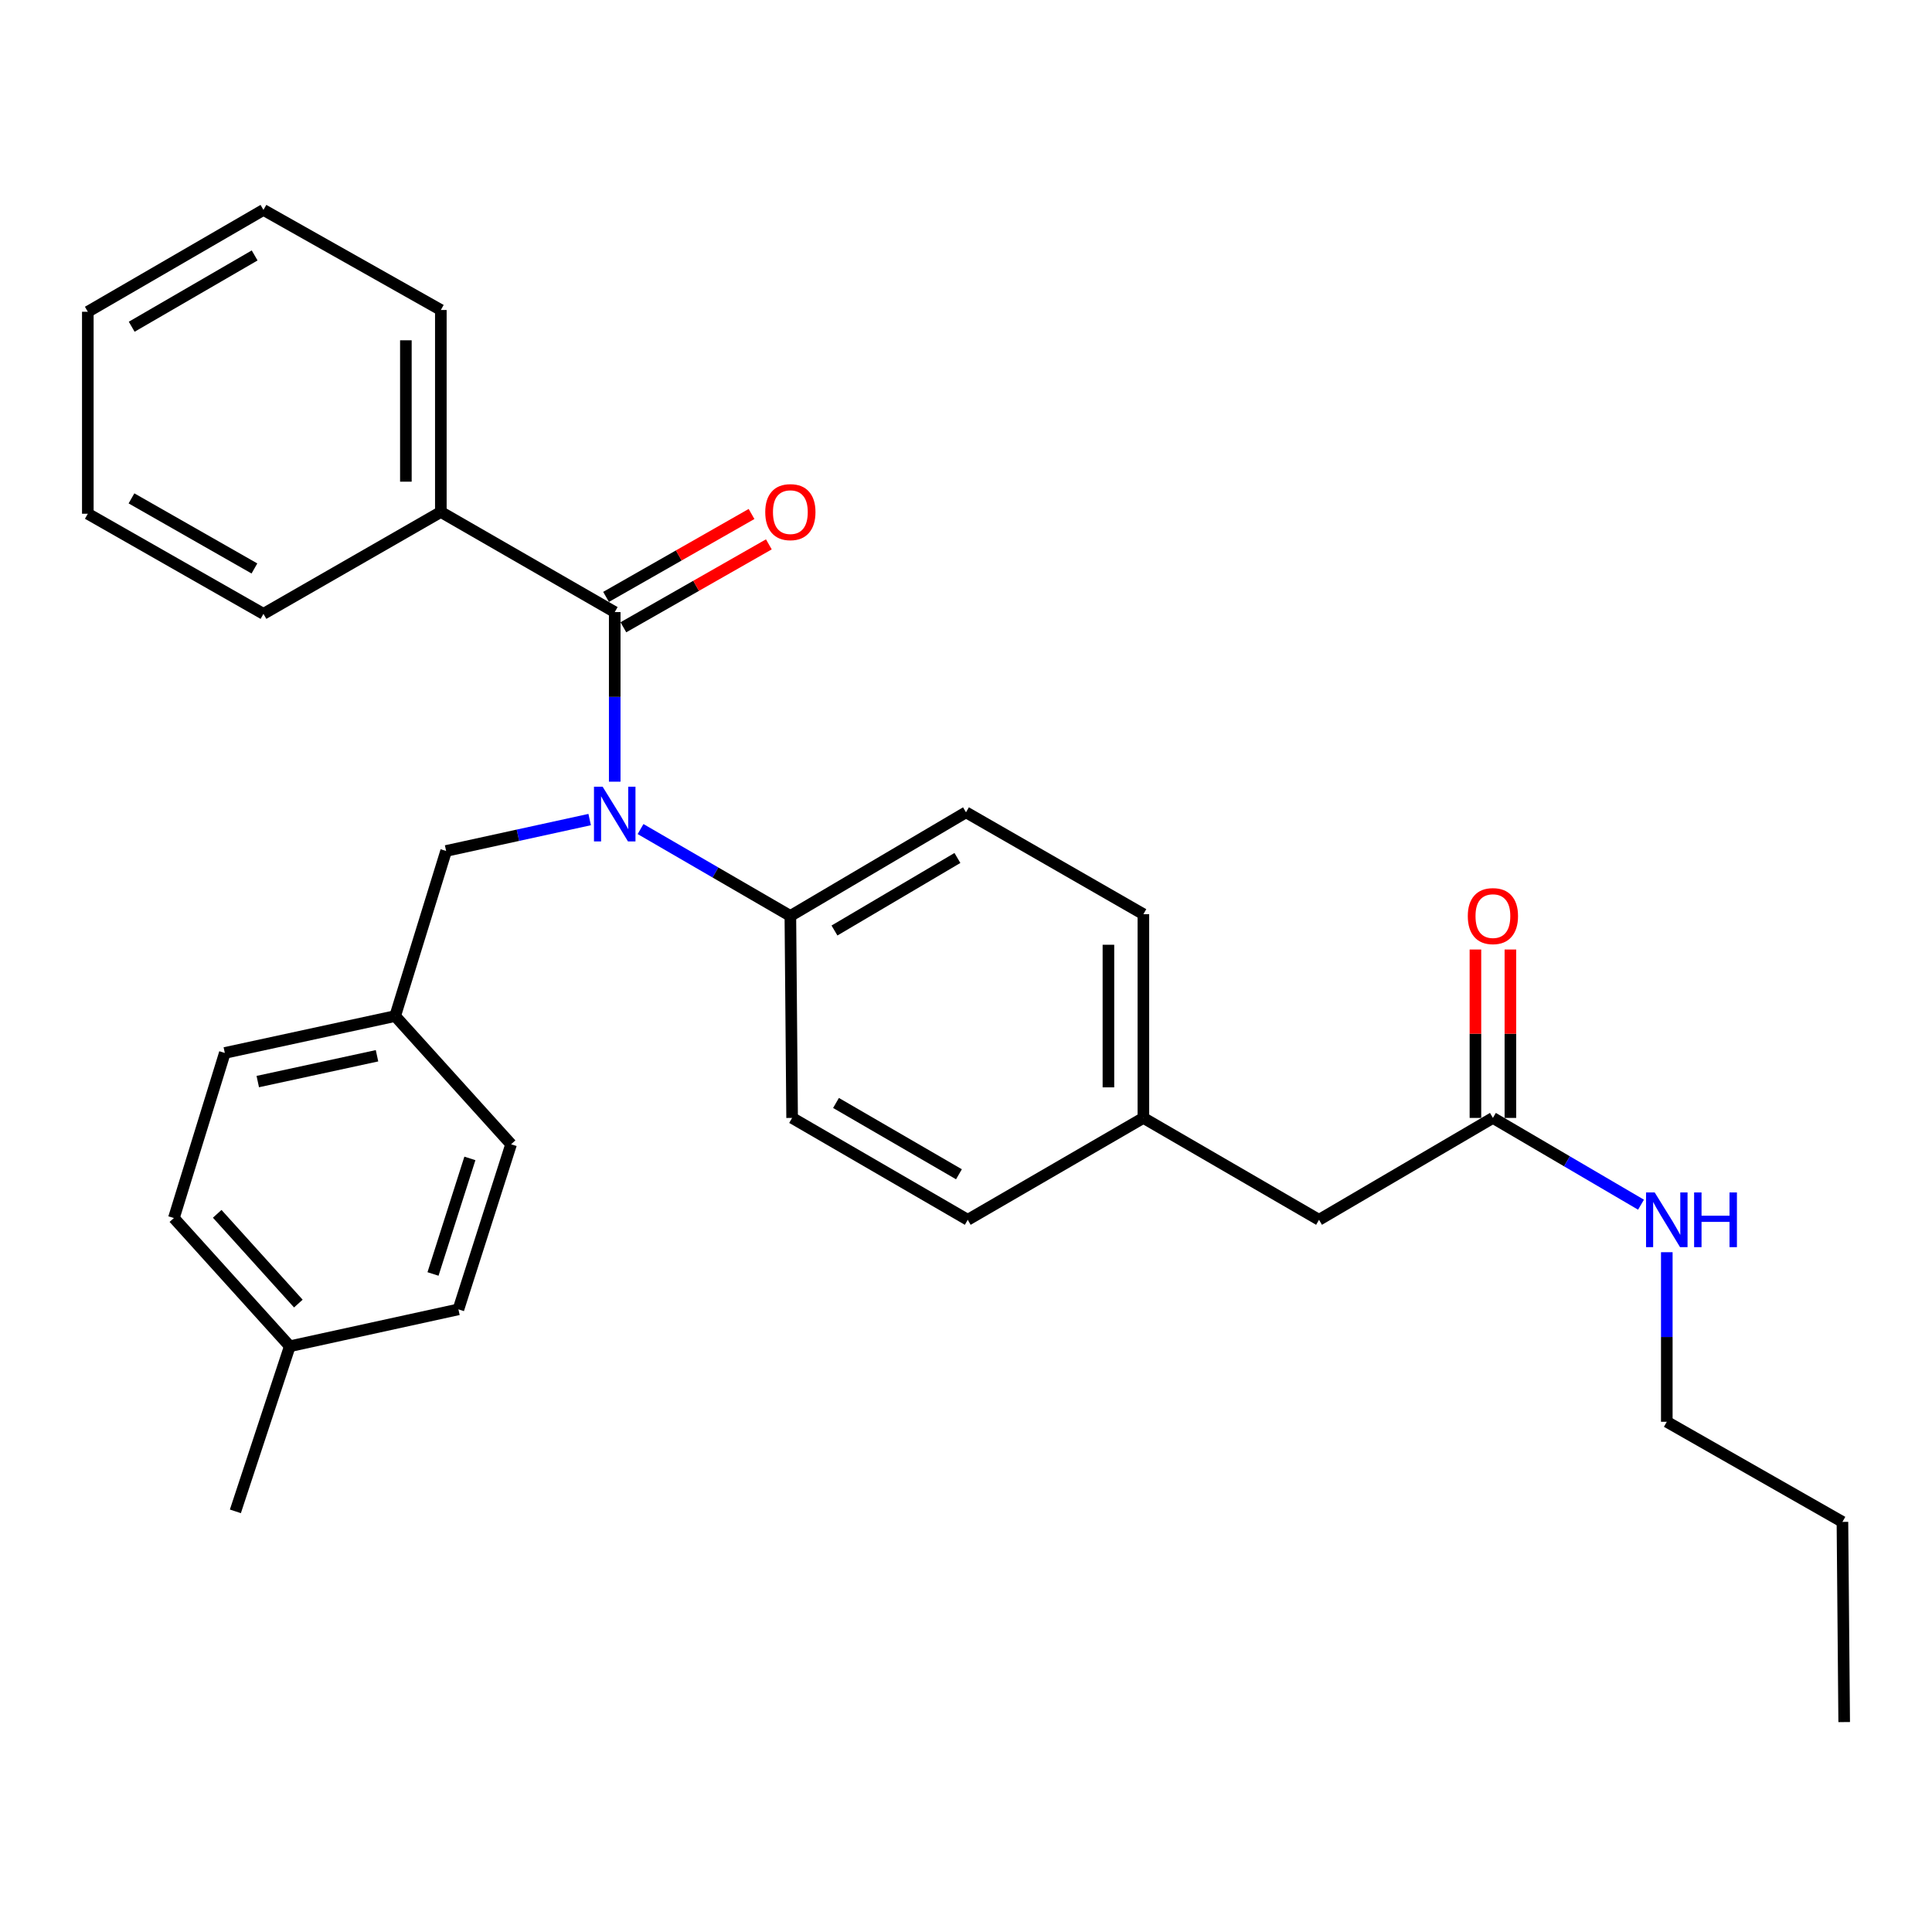 <?xml version='1.0' encoding='iso-8859-1'?>
<svg version='1.1' baseProfile='full'
              xmlns='http://www.w3.org/2000/svg'
                      xmlns:rdkit='http://www.rdkit.org/xml'
                      xmlns:xlink='http://www.w3.org/1999/xlink'
                  xml:space='preserve'
width='1000px' height='1000px' viewBox='0 0 1000 1000'>
<!-- END OF HEADER -->
<rect style='opacity:1.0;fill:#FFFFFF;stroke:none' width='1000' height='1000' x='0' y='0'> </rect>
<path class='bond-0' d='M 862.731,735.909 L 862.731,692.025' style='fill:none;fill-rule:evenodd;stroke:#000000;stroke-width:6px;stroke-linecap:butt;stroke-linejoin:miter;stroke-opacity:1' />
<path class='bond-0' d='M 862.731,692.025 L 862.731,648.14' style='fill:none;fill-rule:evenodd;stroke:#0000FF;stroke-width:6px;stroke-linecap:butt;stroke-linejoin:miter;stroke-opacity:1' />
<path class='bond-1' d='M 862.731,735.909 L 953.641,787.728' style='fill:none;fill-rule:evenodd;stroke:#000000;stroke-width:6px;stroke-linecap:butt;stroke-linejoin:miter;stroke-opacity:1' />
<path class='bond-2' d='M 772.727,578.633 L 811.055,601.09' style='fill:none;fill-rule:evenodd;stroke:#000000;stroke-width:6px;stroke-linecap:butt;stroke-linejoin:miter;stroke-opacity:1' />
<path class='bond-2' d='M 811.055,601.09 L 849.384,623.546' style='fill:none;fill-rule:evenodd;stroke:#0000FF;stroke-width:6px;stroke-linecap:butt;stroke-linejoin:miter;stroke-opacity:1' />
<path class='bond-3' d='M 781.776,578.633 L 781.776,535.049' style='fill:none;fill-rule:evenodd;stroke:#000000;stroke-width:6px;stroke-linecap:butt;stroke-linejoin:miter;stroke-opacity:1' />
<path class='bond-3' d='M 781.776,535.049 L 781.776,491.464' style='fill:none;fill-rule:evenodd;stroke:#FF0000;stroke-width:6px;stroke-linecap:butt;stroke-linejoin:miter;stroke-opacity:1' />
<path class='bond-3' d='M 763.679,578.633 L 763.679,535.049' style='fill:none;fill-rule:evenodd;stroke:#000000;stroke-width:6px;stroke-linecap:butt;stroke-linejoin:miter;stroke-opacity:1' />
<path class='bond-3' d='M 763.679,535.049 L 763.679,491.464' style='fill:none;fill-rule:evenodd;stroke:#FF0000;stroke-width:6px;stroke-linecap:butt;stroke-linejoin:miter;stroke-opacity:1' />
<path class='bond-4' d='M 772.727,578.633 L 682.723,631.367' style='fill:none;fill-rule:evenodd;stroke:#000000;stroke-width:6px;stroke-linecap:butt;stroke-linejoin:miter;stroke-opacity:1' />
<path class='bond-5' d='M 953.641,787.728 L 954.545,891.345' style='fill:none;fill-rule:evenodd;stroke:#000000;stroke-width:6px;stroke-linecap:butt;stroke-linejoin:miter;stroke-opacity:1' />
<path class='bond-6' d='M 228.178,264.996 L 228.178,160.453' style='fill:none;fill-rule:evenodd;stroke:#000000;stroke-width:6px;stroke-linecap:butt;stroke-linejoin:miter;stroke-opacity:1' />
<path class='bond-6' d='M 210.08,249.314 L 210.08,176.135' style='fill:none;fill-rule:evenodd;stroke:#000000;stroke-width:6px;stroke-linecap:butt;stroke-linejoin:miter;stroke-opacity:1' />
<path class='bond-7' d='M 228.178,264.996 L 136.364,317.729' style='fill:none;fill-rule:evenodd;stroke:#000000;stroke-width:6px;stroke-linecap:butt;stroke-linejoin:miter;stroke-opacity:1' />
<path class='bond-8' d='M 228.178,264.996 L 318.182,316.814' style='fill:none;fill-rule:evenodd;stroke:#000000;stroke-width:6px;stroke-linecap:butt;stroke-linejoin:miter;stroke-opacity:1' />
<path class='bond-9' d='M 305.209,424.204 L 268.06,432.327' style='fill:none;fill-rule:evenodd;stroke:#0000FF;stroke-width:6px;stroke-linecap:butt;stroke-linejoin:miter;stroke-opacity:1' />
<path class='bond-9' d='M 268.06,432.327 L 230.912,440.45' style='fill:none;fill-rule:evenodd;stroke:#000000;stroke-width:6px;stroke-linecap:butt;stroke-linejoin:miter;stroke-opacity:1' />
<path class='bond-10' d='M 318.182,404.593 L 318.182,360.704' style='fill:none;fill-rule:evenodd;stroke:#0000FF;stroke-width:6px;stroke-linecap:butt;stroke-linejoin:miter;stroke-opacity:1' />
<path class='bond-10' d='M 318.182,360.704 L 318.182,316.814' style='fill:none;fill-rule:evenodd;stroke:#000000;stroke-width:6px;stroke-linecap:butt;stroke-linejoin:miter;stroke-opacity:1' />
<path class='bond-11' d='M 331.549,429.119 L 370.32,451.605' style='fill:none;fill-rule:evenodd;stroke:#0000FF;stroke-width:6px;stroke-linecap:butt;stroke-linejoin:miter;stroke-opacity:1' />
<path class='bond-11' d='M 370.32,451.605 L 409.091,474.091' style='fill:none;fill-rule:evenodd;stroke:#000000;stroke-width:6px;stroke-linecap:butt;stroke-linejoin:miter;stroke-opacity:1' />
<path class='bond-12' d='M 322.663,324.676 L 360.309,303.217' style='fill:none;fill-rule:evenodd;stroke:#000000;stroke-width:6px;stroke-linecap:butt;stroke-linejoin:miter;stroke-opacity:1' />
<path class='bond-12' d='M 360.309,303.217 L 397.956,281.758' style='fill:none;fill-rule:evenodd;stroke:#FF0000;stroke-width:6px;stroke-linecap:butt;stroke-linejoin:miter;stroke-opacity:1' />
<path class='bond-12' d='M 313.701,308.953 L 351.347,287.494' style='fill:none;fill-rule:evenodd;stroke:#000000;stroke-width:6px;stroke-linecap:butt;stroke-linejoin:miter;stroke-opacity:1' />
<path class='bond-12' d='M 351.347,287.494 L 388.994,266.036' style='fill:none;fill-rule:evenodd;stroke:#FF0000;stroke-width:6px;stroke-linecap:butt;stroke-linejoin:miter;stroke-opacity:1' />
<path class='bond-13' d='M 228.178,160.453 L 136.364,108.655' style='fill:none;fill-rule:evenodd;stroke:#000000;stroke-width:6px;stroke-linecap:butt;stroke-linejoin:miter;stroke-opacity:1' />
<path class='bond-14' d='M 136.364,317.729 L 45.455,265.911' style='fill:none;fill-rule:evenodd;stroke:#000000;stroke-width:6px;stroke-linecap:butt;stroke-linejoin:miter;stroke-opacity:1' />
<path class='bond-14' d='M 131.689,294.234 L 68.053,257.961' style='fill:none;fill-rule:evenodd;stroke:#000000;stroke-width:6px;stroke-linecap:butt;stroke-linejoin:miter;stroke-opacity:1' />
<path class='bond-15' d='M 90.004,630.452 L 149.997,696.819' style='fill:none;fill-rule:evenodd;stroke:#000000;stroke-width:6px;stroke-linecap:butt;stroke-linejoin:miter;stroke-opacity:1' />
<path class='bond-15' d='M 112.428,628.271 L 154.423,674.728' style='fill:none;fill-rule:evenodd;stroke:#000000;stroke-width:6px;stroke-linecap:butt;stroke-linejoin:miter;stroke-opacity:1' />
<path class='bond-16' d='M 90.004,630.452 L 116.366,545.002' style='fill:none;fill-rule:evenodd;stroke:#000000;stroke-width:6px;stroke-linecap:butt;stroke-linejoin:miter;stroke-opacity:1' />
<path class='bond-17' d='M 230.912,440.45 L 204.54,525.909' style='fill:none;fill-rule:evenodd;stroke:#000000;stroke-width:6px;stroke-linecap:butt;stroke-linejoin:miter;stroke-opacity:1' />
<path class='bond-18' d='M 149.997,696.819 L 237.277,677.726' style='fill:none;fill-rule:evenodd;stroke:#000000;stroke-width:6px;stroke-linecap:butt;stroke-linejoin:miter;stroke-opacity:1' />
<path class='bond-19' d='M 149.997,696.819 L 121.835,782.269' style='fill:none;fill-rule:evenodd;stroke:#000000;stroke-width:6px;stroke-linecap:butt;stroke-linejoin:miter;stroke-opacity:1' />
<path class='bond-20' d='M 409.091,474.091 L 500,420.452' style='fill:none;fill-rule:evenodd;stroke:#000000;stroke-width:6px;stroke-linecap:butt;stroke-linejoin:miter;stroke-opacity:1' />
<path class='bond-20' d='M 431.924,481.631 L 495.56,444.084' style='fill:none;fill-rule:evenodd;stroke:#000000;stroke-width:6px;stroke-linecap:butt;stroke-linejoin:miter;stroke-opacity:1' />
<path class='bond-21' d='M 409.091,474.091 L 409.996,578.633' style='fill:none;fill-rule:evenodd;stroke:#000000;stroke-width:6px;stroke-linecap:butt;stroke-linejoin:miter;stroke-opacity:1' />
<path class='bond-22' d='M 500,420.452 L 591.814,473.186' style='fill:none;fill-rule:evenodd;stroke:#000000;stroke-width:6px;stroke-linecap:butt;stroke-linejoin:miter;stroke-opacity:1' />
<path class='bond-23' d='M 409.996,578.633 L 500.905,631.367' style='fill:none;fill-rule:evenodd;stroke:#000000;stroke-width:6px;stroke-linecap:butt;stroke-linejoin:miter;stroke-opacity:1' />
<path class='bond-23' d='M 432.713,570.889 L 496.349,607.802' style='fill:none;fill-rule:evenodd;stroke:#000000;stroke-width:6px;stroke-linecap:butt;stroke-linejoin:miter;stroke-opacity:1' />
<path class='bond-24' d='M 682.723,631.367 L 591.814,578.633' style='fill:none;fill-rule:evenodd;stroke:#000000;stroke-width:6px;stroke-linecap:butt;stroke-linejoin:miter;stroke-opacity:1' />
<path class='bond-25' d='M 591.814,578.633 L 500.905,631.367' style='fill:none;fill-rule:evenodd;stroke:#000000;stroke-width:6px;stroke-linecap:butt;stroke-linejoin:miter;stroke-opacity:1' />
<path class='bond-26' d='M 591.814,578.633 L 591.814,473.186' style='fill:none;fill-rule:evenodd;stroke:#000000;stroke-width:6px;stroke-linecap:butt;stroke-linejoin:miter;stroke-opacity:1' />
<path class='bond-26' d='M 573.717,562.816 L 573.717,489.003' style='fill:none;fill-rule:evenodd;stroke:#000000;stroke-width:6px;stroke-linecap:butt;stroke-linejoin:miter;stroke-opacity:1' />
<path class='bond-27' d='M 237.277,677.726 L 264.543,592.276' style='fill:none;fill-rule:evenodd;stroke:#000000;stroke-width:6px;stroke-linecap:butt;stroke-linejoin:miter;stroke-opacity:1' />
<path class='bond-27' d='M 224.126,659.407 L 243.212,599.592' style='fill:none;fill-rule:evenodd;stroke:#000000;stroke-width:6px;stroke-linecap:butt;stroke-linejoin:miter;stroke-opacity:1' />
<path class='bond-28' d='M 264.543,592.276 L 204.54,525.909' style='fill:none;fill-rule:evenodd;stroke:#000000;stroke-width:6px;stroke-linecap:butt;stroke-linejoin:miter;stroke-opacity:1' />
<path class='bond-29' d='M 204.54,525.909 L 116.366,545.002' style='fill:none;fill-rule:evenodd;stroke:#000000;stroke-width:6px;stroke-linecap:butt;stroke-linejoin:miter;stroke-opacity:1' />
<path class='bond-29' d='M 195.144,546.461 L 133.422,559.826' style='fill:none;fill-rule:evenodd;stroke:#000000;stroke-width:6px;stroke-linecap:butt;stroke-linejoin:miter;stroke-opacity:1' />
<path class='bond-30' d='M 136.364,108.655 L 45.455,161.368' style='fill:none;fill-rule:evenodd;stroke:#000000;stroke-width:6px;stroke-linecap:butt;stroke-linejoin:miter;stroke-opacity:1' />
<path class='bond-30' d='M 131.805,132.217 L 68.169,169.117' style='fill:none;fill-rule:evenodd;stroke:#000000;stroke-width:6px;stroke-linecap:butt;stroke-linejoin:miter;stroke-opacity:1' />
<path class='bond-31' d='M 45.455,265.911 L 45.455,161.368' style='fill:none;fill-rule:evenodd;stroke:#000000;stroke-width:6px;stroke-linecap:butt;stroke-linejoin:miter;stroke-opacity:1' />
<path  class='atom-2' d='M 856.471 617.207
L 865.751 632.207
Q 866.671 633.687, 868.151 636.367
Q 869.631 639.047, 869.711 639.207
L 869.711 617.207
L 873.471 617.207
L 873.471 645.527
L 869.591 645.527
L 859.631 629.127
Q 858.471 627.207, 857.231 625.007
Q 856.031 622.807, 855.671 622.127
L 855.671 645.527
L 851.991 645.527
L 851.991 617.207
L 856.471 617.207
' fill='#0000FF'/>
<path  class='atom-2' d='M 876.871 617.207
L 880.711 617.207
L 880.711 629.247
L 895.191 629.247
L 895.191 617.207
L 899.031 617.207
L 899.031 645.527
L 895.191 645.527
L 895.191 632.447
L 880.711 632.447
L 880.711 645.527
L 876.871 645.527
L 876.871 617.207
' fill='#0000FF'/>
<path  class='atom-3' d='M 759.727 474.171
Q 759.727 467.371, 763.087 463.571
Q 766.447 459.771, 772.727 459.771
Q 779.007 459.771, 782.367 463.571
Q 785.727 467.371, 785.727 474.171
Q 785.727 481.051, 782.327 484.971
Q 778.927 488.851, 772.727 488.851
Q 766.487 488.851, 763.087 484.971
Q 759.727 481.091, 759.727 474.171
M 772.727 485.651
Q 777.047 485.651, 779.367 482.771
Q 781.727 479.851, 781.727 474.171
Q 781.727 468.611, 779.367 465.811
Q 777.047 462.971, 772.727 462.971
Q 768.407 462.971, 766.047 465.771
Q 763.727 468.571, 763.727 474.171
Q 763.727 479.891, 766.047 482.771
Q 768.407 485.651, 772.727 485.651
' fill='#FF0000'/>
<path  class='atom-6' d='M 311.922 407.207
L 321.202 422.207
Q 322.122 423.687, 323.602 426.367
Q 325.082 429.047, 325.162 429.207
L 325.162 407.207
L 328.922 407.207
L 328.922 435.527
L 325.042 435.527
L 315.082 419.127
Q 313.922 417.207, 312.682 415.007
Q 311.482 412.807, 311.122 412.127
L 311.122 435.527
L 307.442 435.527
L 307.442 407.207
L 311.922 407.207
' fill='#0000FF'/>
<path  class='atom-8' d='M 396.091 265.076
Q 396.091 258.276, 399.451 254.476
Q 402.811 250.676, 409.091 250.676
Q 415.371 250.676, 418.731 254.476
Q 422.091 258.276, 422.091 265.076
Q 422.091 271.956, 418.691 275.876
Q 415.291 279.756, 409.091 279.756
Q 402.851 279.756, 399.451 275.876
Q 396.091 271.996, 396.091 265.076
M 409.091 276.556
Q 413.411 276.556, 415.731 273.676
Q 418.091 270.756, 418.091 265.076
Q 418.091 259.516, 415.731 256.716
Q 413.411 253.876, 409.091 253.876
Q 404.771 253.876, 402.411 256.676
Q 400.091 259.476, 400.091 265.076
Q 400.091 270.796, 402.411 273.676
Q 404.771 276.556, 409.091 276.556
' fill='#FF0000'/>
</svg>
